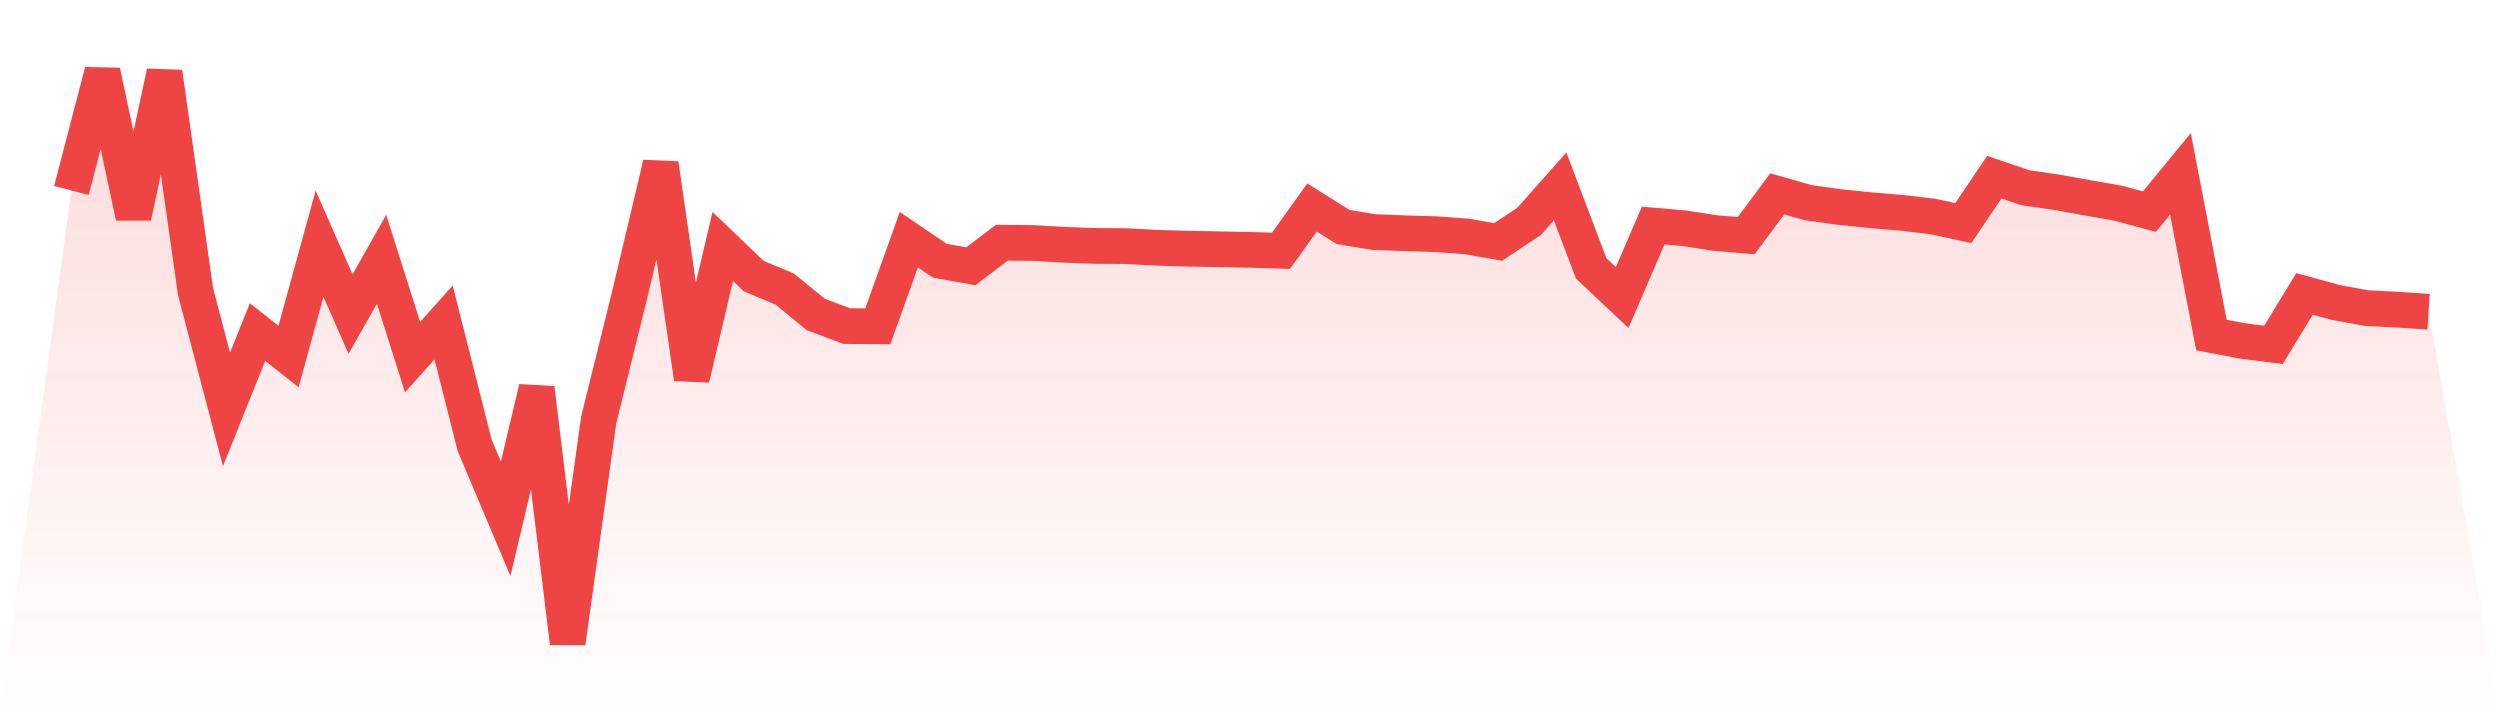 <svg viewBox="0 0 140 40" xmlns="http://www.w3.org/2000/svg">
<defs>
<linearGradient id="gradient" x1="0" x2="0" y1="0" y2="1">
<stop offset="0%" stop-color="#ef4444" stop-opacity="0.2"/>
<stop offset="100%" stop-color="#ef4444" stop-opacity="0"/>
</linearGradient>
</defs>
<path d="M4,10.665 L4,10.665 L5.737,4 L7.474,12.148 L9.211,4.047 L10.947,16.313 L12.684,22.925 L14.421,18.593 L16.158,19.965 L17.895,13.649 L19.632,17.586 L21.368,14.521 L23.105,20 L24.842,18.057 L26.579,24.932 L28.316,29.05 L30.053,21.739 L31.789,36 L33.526,23.525 L35.263,16.505 L37,9.176 L38.737,21.198 L40.474,13.8 L42.211,15.463 L43.947,16.19 L45.684,17.61 L47.421,18.261 L49.158,18.273 L50.895,13.422 L52.632,14.603 L54.368,14.911 L56.105,13.591 L57.842,13.608 L59.579,13.707 L61.316,13.771 L63.053,13.783 L64.789,13.876 L66.526,13.928 L68.263,13.957 L70,13.992 L71.737,14.044 L73.474,11.619 L75.211,12.712 L76.947,12.997 L78.684,13.061 L80.421,13.114 L82.158,13.242 L83.895,13.55 L85.632,12.393 L87.368,10.438 L89.105,15.027 L90.842,16.662 L92.579,12.631 L94.316,12.782 L96.053,13.05 L97.789,13.195 L99.526,10.857 L101.263,11.352 L103,11.59 L104.737,11.77 L106.474,11.916 L108.211,12.119 L109.947,12.491 L111.684,9.921 L113.421,10.514 L115.158,10.764 L116.895,11.078 L118.632,11.381 L120.368,11.852 L122.105,9.735 L123.842,18.761 L125.579,19.093 L127.316,19.314 L129.053,16.458 L130.789,16.935 L132.526,17.255 L134.263,17.342 L136,17.458 L140,40 L0,40 z" fill="url(#gradient)"/>
<path d="M4,10.665 L4,10.665 L5.737,4 L7.474,12.148 L9.211,4.047 L10.947,16.313 L12.684,22.925 L14.421,18.593 L16.158,19.965 L17.895,13.649 L19.632,17.586 L21.368,14.521 L23.105,20 L24.842,18.057 L26.579,24.932 L28.316,29.05 L30.053,21.739 L31.789,36 L33.526,23.525 L35.263,16.505 L37,9.176 L38.737,21.198 L40.474,13.8 L42.211,15.463 L43.947,16.19 L45.684,17.61 L47.421,18.261 L49.158,18.273 L50.895,13.422 L52.632,14.603 L54.368,14.911 L56.105,13.591 L57.842,13.608 L59.579,13.707 L61.316,13.771 L63.053,13.783 L64.789,13.876 L66.526,13.928 L68.263,13.957 L70,13.992 L71.737,14.044 L73.474,11.619 L75.211,12.712 L76.947,12.997 L78.684,13.061 L80.421,13.114 L82.158,13.242 L83.895,13.55 L85.632,12.393 L87.368,10.438 L89.105,15.027 L90.842,16.662 L92.579,12.631 L94.316,12.782 L96.053,13.05 L97.789,13.195 L99.526,10.857 L101.263,11.352 L103,11.59 L104.737,11.77 L106.474,11.916 L108.211,12.119 L109.947,12.491 L111.684,9.921 L113.421,10.514 L115.158,10.764 L116.895,11.078 L118.632,11.381 L120.368,11.852 L122.105,9.735 L123.842,18.761 L125.579,19.093 L127.316,19.314 L129.053,16.458 L130.789,16.935 L132.526,17.255 L134.263,17.342 L136,17.458" fill="none" stroke="#ef4444" stroke-width="2"/>
</svg>